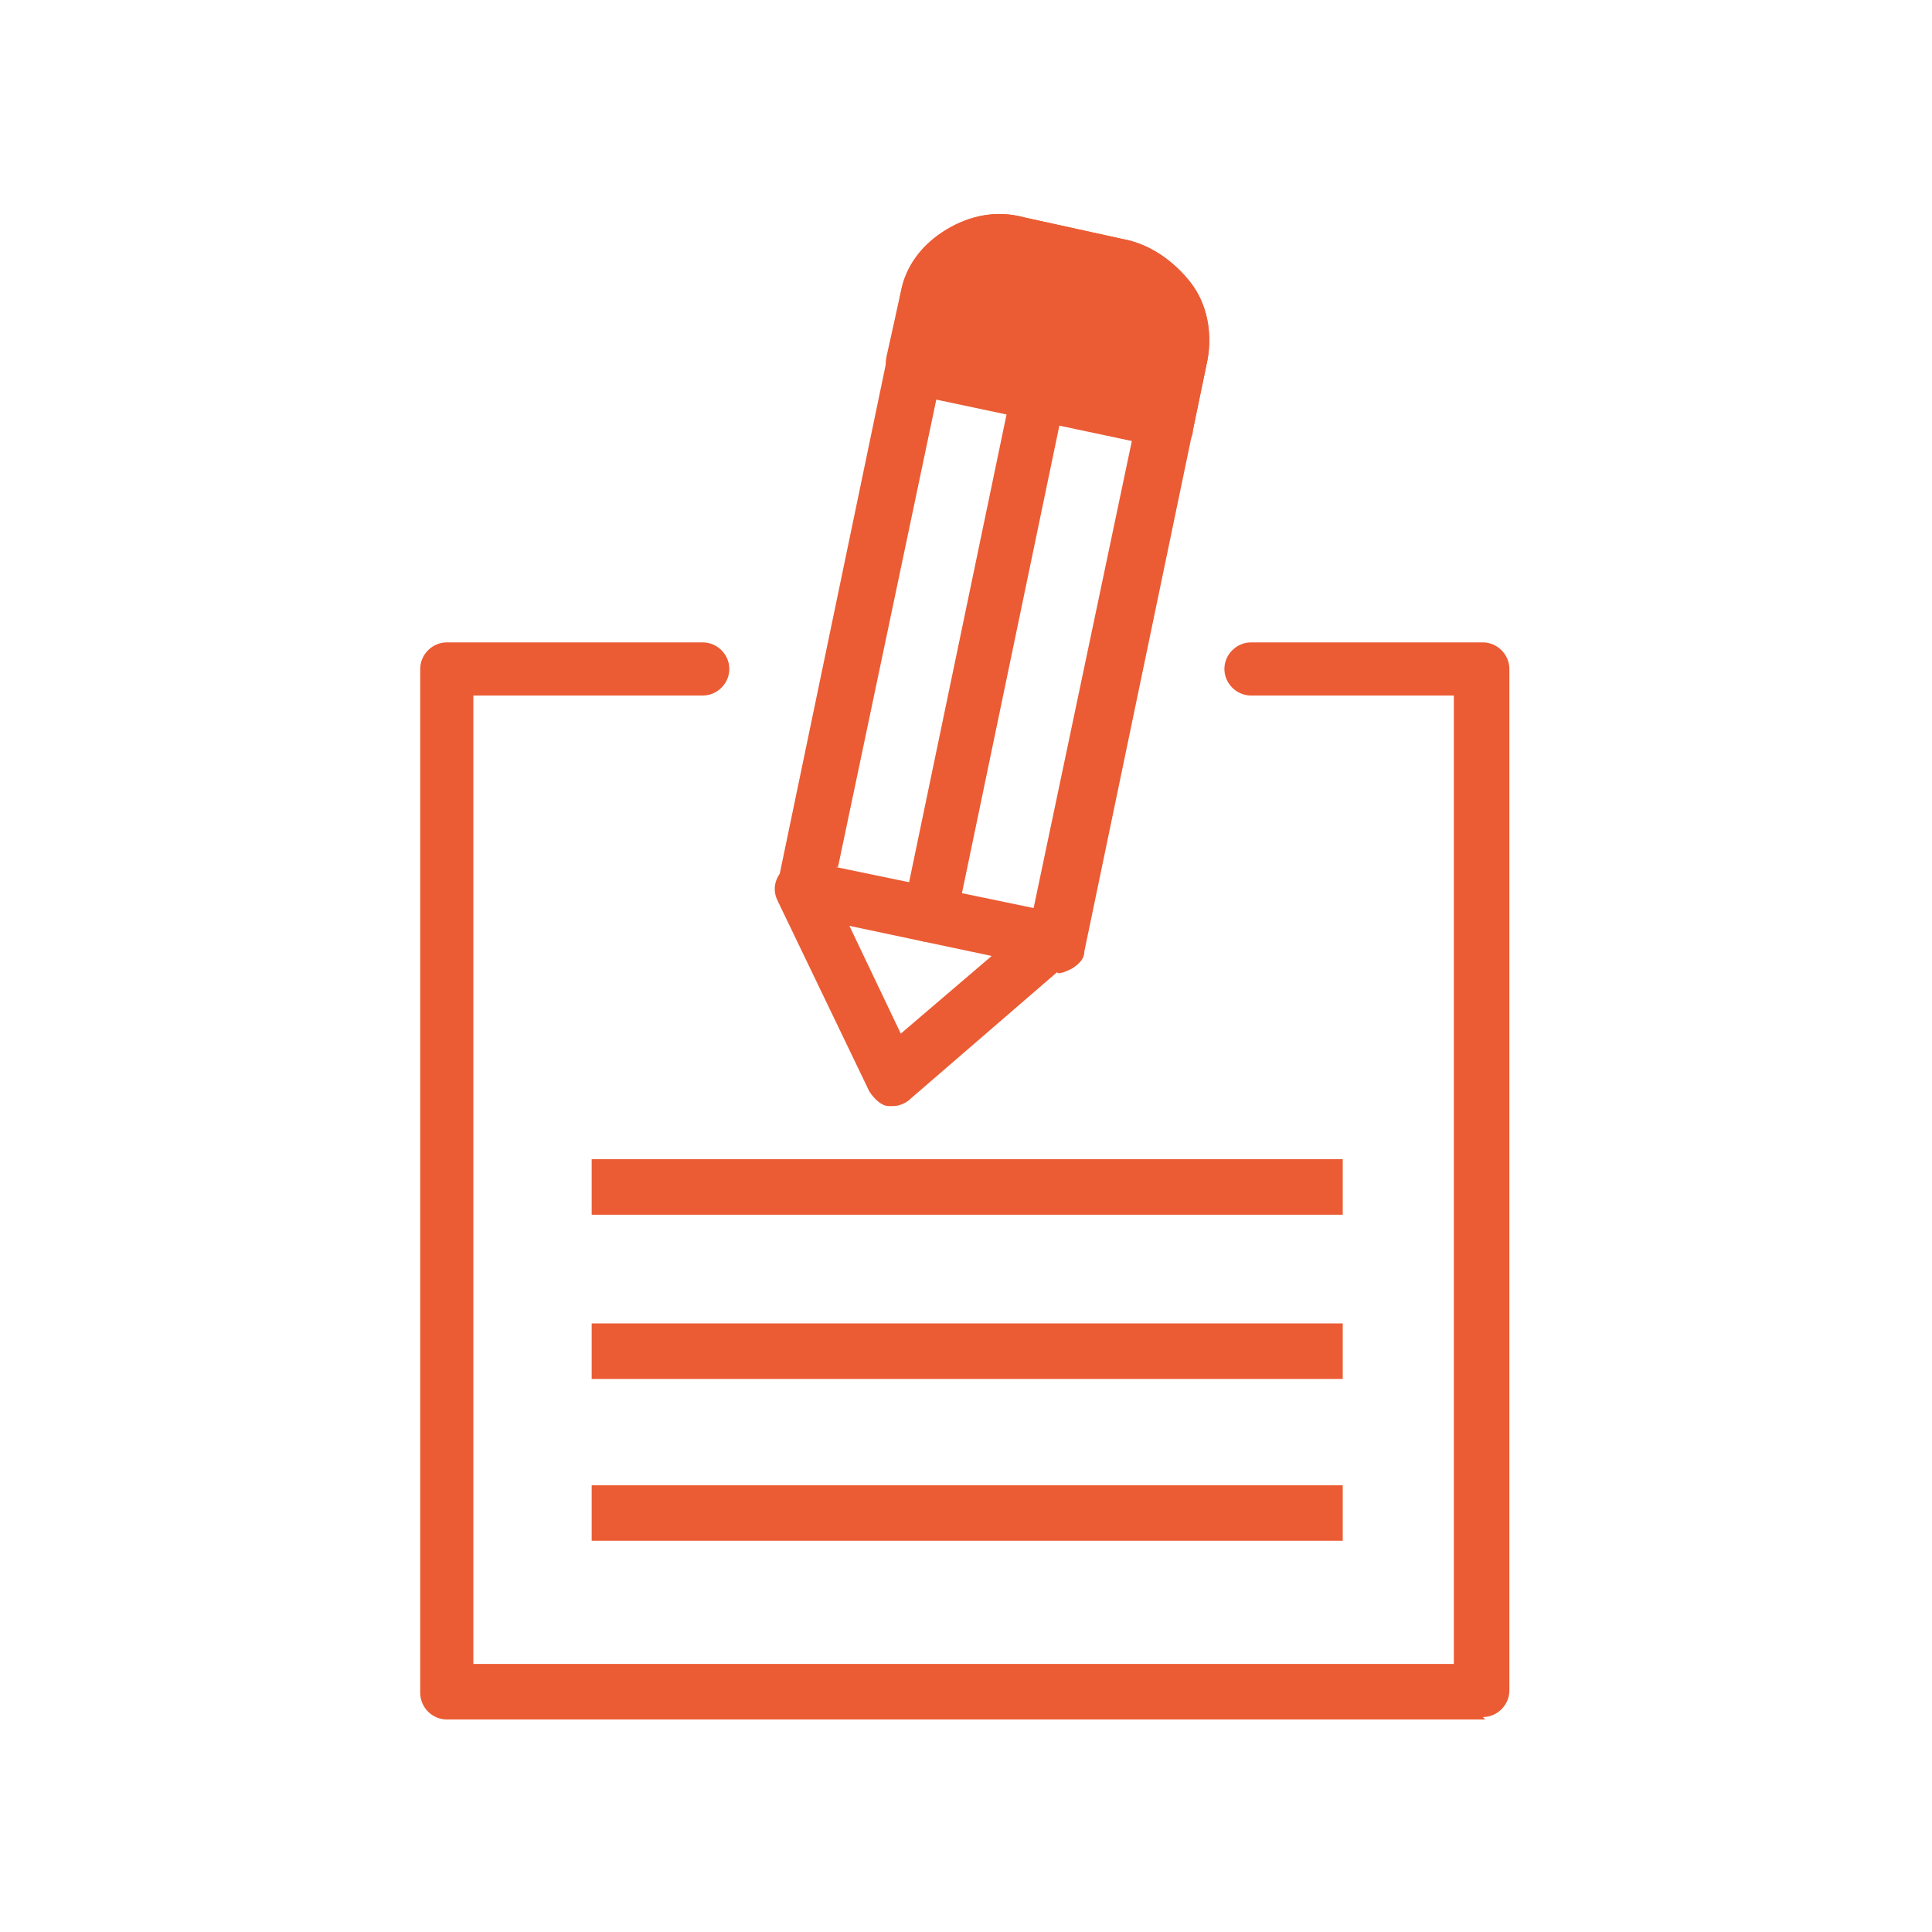 <?xml version="1.0" encoding="UTF-8"?>
<svg xmlns="http://www.w3.org/2000/svg" width="28.2mm" height="28.2mm" version="1.1" viewBox="0 0 80 80">
  <defs>
    <style>
      .cls-1 {
        fill: #eb5c34;
      }
    </style>
  </defs>
  <!-- Generator: Adobe Illustrator 28.7.1, SVG Export Plug-In . SVG Version: 1.2.0 Build 142)  -->
  <g>
    <g id="Warstwa_1">
      <path class="cls-1" d="M61.5,71.2H18.5c-.6,0-1.1-.5-1.1-1.1V27.7c0-.6.5-1.1,1.1-1.1h10.6c.6,0,1.1.5,1.1,1.1s-.5,1.1-1.1,1.1h-9.5v40.1h40.6V28.8h-8.4c-.6,0-1.1-.5-1.1-1.1s.5-1.1,1.1-1.1h9.6c.6,0,1.1.5,1.1,1.1v42.3c0,.6-.5,1.1-1.1,1.1Z"/>
      <g>
        <rect class="cls-1" x="24.5" y="48" width="31.1" height="2.3"/>
        <rect class="cls-1" x="24.5" y="54.8" width="31.1" height="2.3"/>
        <rect class="cls-1" x="24.5" y="61.5" width="31.1" height="2.3"/>
      </g>
      <g>
        <path class="cls-1" d="M43.7,40.1c0,0-.2,0-.2,0l-10.4-2.2c-.6-.1-1-.7-.9-1.3l5.1-24.5c.2-1.1.9-2,1.9-2.6,1-.6,2.1-.8,3.2-.5l4.1.9c1.1.2,2.1.9,2.8,1.8.7.9.9,2.1.7,3.2l-5.1,24.5c0,.3-.2.5-.5.7-.2.1-.4.2-.6.2h0ZM34.6,35.9l8.2,1.7,4.9-23.3c0-.5,0-1-.3-1.4-.3-.4-.8-.8-1.3-.9l-4.1-.9c-.6-.1-1.1,0-1.6.3-.4.3-.7.7-.8,1.2l-4.9,23.3h0Z"/>
        <path class="cls-1" d="M37,45.8c0,0-.2,0-.2,0-.3,0-.6-.3-.8-.6l-3.8-7.9c-.3-.6,0-1.2.5-1.5s1.2,0,1.5.5l3.1,6.5,5.5-4.7c.5-.4,1.2-.4,1.6.1s.4,1.2-.1,1.6l-6.6,5.7c-.2.2-.5.3-.7.3h0Z"/>
        <path class="cls-1" d="M48.2,18.5c0,0-.2,0-.2,0l-10.4-2.2c-.6-.1-1-.7-.9-1.4.1-.6.7-1,1.3-.9l10.4,2.2c.6.1,1,.7.9,1.4-.1.5-.6.9-1.1.9h0Z"/>
        <path class="cls-1" d="M38.5,39c0,0-.2,0-.2,0-.6-.1-1-.7-.9-1.3l4.5-21.6c.1-.6.7-1,1.3-.9s1,.7.9,1.3l-4.5,21.6c-.1.5-.6.9-1.1.9h0Z"/>
        <g>
          <path class="cls-1" d="M48.2,17.4l-10.4-2.3.6-2.7c.3-1.6,2-2.7,3.8-2.3l4.1.9c1.7.4,2.9,2,2.5,3.6l-.6,2.9h0Z"/>
          <path class="cls-1" d="M48.2,18.5c0,0-.2,0-.2,0l-10.4-2.3c-.6-.1-1-.7-.9-1.4l.6-2.7c.2-1.1.9-2,1.9-2.6,1-.6,2.1-.8,3.2-.5l4.1.9c1.1.2,2.1.9,2.8,1.8.7.9.9,2.1.7,3.2l-.6,2.9c0,.3-.2.6-.5.7-.2.1-.4.2-.6.2h0ZM39.2,14.2l8.1,1.8.4-1.7c0-.5,0-1-.3-1.4-.3-.4-.8-.8-1.3-.9l-4.1-.9c-.6-.1-1.1,0-1.6.3-.4.3-.7.7-.8,1.2l-.3,1.6h0Z"/>
        </g>
      </g>
    </g>
  </g>
</svg>